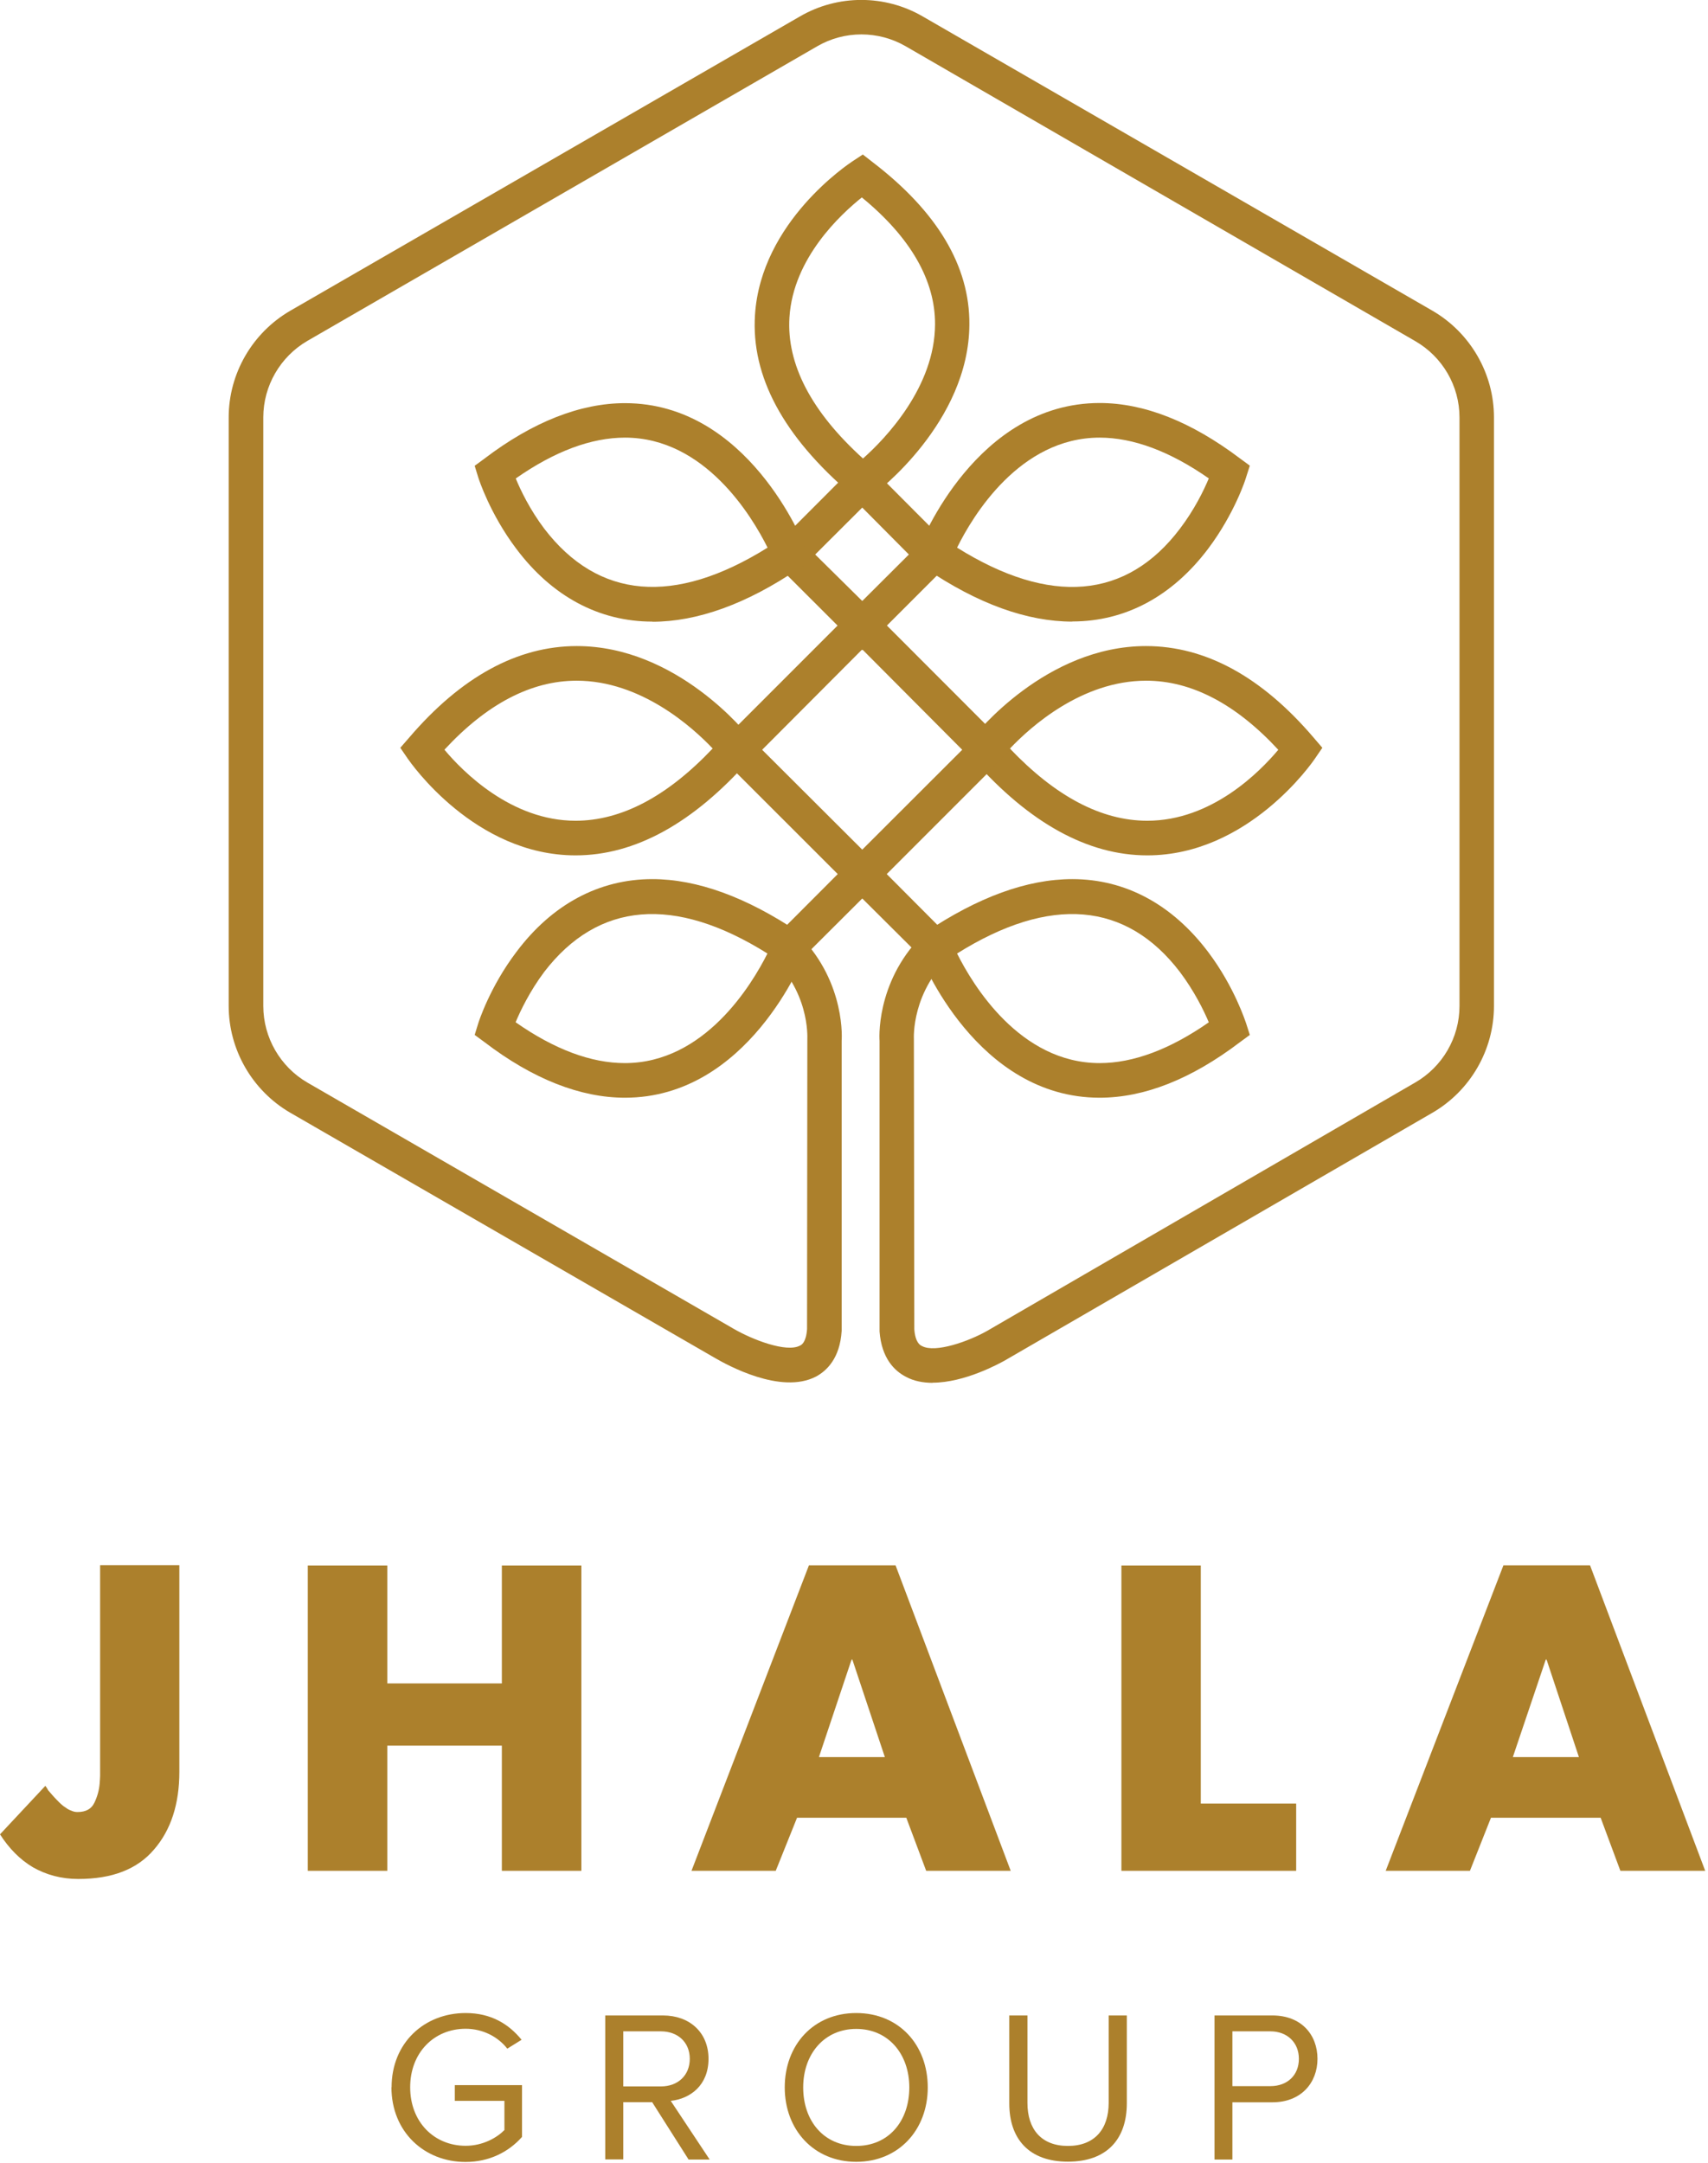 <svg xmlns="http://www.w3.org/2000/svg" width="218" height="276" viewBox="0 0 218 276" fill="none"><g clip-path="url(#clip0_423_315)"><path d="M109.999 25.191C107.334 27.326 101.237 32.912 100.762 40.487C100.379 46.438 103.537 52.517 110.145 58.504C113.011 55.967 119.327 49.377 119.345 41.364C119.363 35.778 116.223 30.283 109.999 25.191ZM109.999 64.236L108.666 63.086C99.977 55.675 95.852 48.008 96.363 40.177C97.13 28.276 108.356 20.883 108.849 20.554L110.127 19.714L111.368 20.682C119.6 26.98 123.781 33.934 123.726 41.4C123.671 53.868 111.897 62.83 111.386 63.177L109.981 64.236H109.999Z" fill="#AC802C"></path><path d="M56.733 95.669C59.088 98.481 65.276 104.723 73.454 104.723C79.296 104.723 85.155 101.638 90.96 95.505C88.35 92.749 81.778 86.853 73.6 86.853C67.796 86.853 62.118 89.828 56.715 95.669M73.454 109.141C60.585 109.141 52.389 97.294 52.042 96.801L51.093 95.414L52.206 94.136C58.851 86.36 66.043 82.435 73.618 82.435C86.415 82.435 95.341 93.661 95.706 94.136L96.819 95.578L95.615 96.984C88.477 105.034 81.048 109.141 73.472 109.141" fill="#AC802C"></path><path d="M128.892 95.505C134.733 101.638 140.592 104.723 146.434 104.723C154.648 104.723 160.781 98.499 163.154 95.669C157.751 89.828 152.074 86.853 146.288 86.853C138.073 86.853 131.52 92.749 128.91 95.505M146.434 109.141C138.858 109.141 131.411 105.034 124.273 96.984L123.069 95.578L124.164 94.136C124.547 93.661 133.473 82.435 146.269 82.435C153.863 82.435 161.055 86.36 167.681 94.136L168.777 95.414L167.827 96.801C167.499 97.294 159.303 109.141 146.434 109.141Z" fill="#AC802C"></path><path d="M97.276 95.669L110.053 108.411L122.813 95.669L110.053 82.855L97.276 95.669ZM110.053 114.654L91.051 95.669L110.053 76.667L129.038 95.669L110.053 114.654Z" fill="#AC802C"></path><path d="M104.048 70.753L110.053 76.685L116.004 70.753L110.053 64.765L104.048 70.753ZM110.053 82.965L97.823 70.753L110.053 58.504L122.265 70.753L110.053 82.965Z" fill="#AC802C"></path><path d="M122.156 121.663C124.146 125.642 130.151 135.646 140.355 135.646C144.645 135.646 149.336 133.893 154.283 130.443C153.662 128.965 152.439 126.464 150.596 124.018C143.751 115.055 134.039 114.215 122.156 121.663ZM140.355 140.063C124.657 140.063 117.593 122.339 117.3 121.608L116.643 119.965L118.104 118.98C124.821 114.471 131.101 112.171 136.869 112.171C143.641 112.171 149.628 115.402 154.21 121.481C157.569 125.935 158.974 130.389 159.047 130.571L159.522 132.05L158.281 132.962C152.038 137.708 146.032 140.063 140.355 140.063Z" fill="#AC802C"></path><path d="M117.793 122.339L106.987 111.587L110.108 108.447L120.878 119.254L117.793 122.339Z" fill="#AC802C"></path><path d="M65.824 130.443C70.753 133.893 75.444 135.646 79.752 135.646C89.938 135.646 95.962 125.624 97.951 121.663C86.068 114.215 76.338 115.055 69.457 124.018C67.613 126.482 66.427 128.965 65.806 130.443M79.77 140.063C74.093 140.063 68.015 137.69 61.827 132.962L60.585 132.05L61.042 130.571C61.096 130.389 62.52 125.935 65.897 121.481C70.461 115.384 76.484 112.171 83.257 112.171C88.97 112.171 95.286 114.471 101.985 118.98L103.446 119.965L102.807 121.608C102.515 122.339 95.45 140.063 79.77 140.063Z" fill="#AC802C"></path><path d="M122.156 69.876C134.039 77.306 143.787 76.466 150.596 67.467C152.458 65.021 153.662 62.538 154.283 61.041C149.336 57.592 144.645 55.839 140.355 55.839C130.151 55.839 124.146 65.842 122.156 69.876ZM136.869 79.314C131.119 79.314 124.821 77.069 118.104 72.505L116.643 71.538L117.3 69.876C117.593 69.128 124.657 51.422 140.355 51.422C146.032 51.422 152.038 53.795 158.281 58.504L159.522 59.417L159.047 60.895C158.993 61.133 157.569 65.532 154.21 70.004C149.628 76.083 143.641 79.296 136.869 79.296" fill="#AC802C"></path><path d="M65.824 61.041C66.445 62.557 67.631 65.021 69.475 67.467C76.357 76.448 86.068 77.306 97.969 69.876C95.962 65.842 89.938 55.839 79.77 55.839C75.462 55.839 70.771 57.592 65.842 61.041M83.257 79.314C76.466 79.314 70.461 76.101 65.897 70.022C62.538 65.569 61.115 61.151 61.042 60.914L60.585 59.435L61.827 58.522C68.015 53.813 74.093 51.44 79.77 51.44C95.45 51.44 102.515 69.165 102.807 69.895L103.446 71.556L101.985 72.523C95.286 77.087 88.97 79.332 83.257 79.332" fill="#AC802C"></path><path d="M102.332 122.339L99.211 119.254L109.999 108.447L113.12 111.587L102.332 122.339Z" fill="#AC802C"></path><path d="M119.053 176.443C117.83 176.443 116.625 176.224 115.603 175.659C114.197 174.928 112.518 173.34 112.262 169.89V132.798C112.189 131.812 112.062 124.182 118.779 118.341L121.663 121.7C116.278 126.373 116.643 132.542 116.643 132.579V132.762L116.698 169.616C116.826 171.332 117.465 171.661 117.684 171.752C119.381 172.665 123.635 171.15 125.989 169.817L180.624 138.128C184.11 136.12 186.282 132.396 186.282 128.362V53.265C186.282 49.231 184.11 45.526 180.624 43.518L115.585 5.896C112.098 3.888 107.79 3.888 104.322 5.896L39.228 43.499C35.778 45.507 33.606 49.231 33.606 53.247V128.362C33.606 132.396 35.778 136.12 39.228 138.128L93.57 169.507C96.034 170.949 100.379 172.61 102.095 171.697C102.296 171.606 102.88 171.314 103.008 169.598L103.044 132.561C103.044 132.305 103.354 126.3 98.006 121.681L100.927 118.323C107.644 124.164 107.498 131.794 107.425 132.78V169.817C107.206 173.322 105.508 174.91 104.158 175.64C99.649 177.995 92.712 174.107 91.343 173.322L37.019 141.962C32.2 139.15 29.188 133.948 29.188 128.344V53.265C29.188 47.661 32.2 42.477 37.019 39.666L102.095 2.099C106.932 -0.712 112.938 -0.712 117.775 2.099L182.832 39.648C187.67 42.459 190.682 47.661 190.682 53.247V128.362C190.682 133.966 187.67 139.169 182.832 141.98L128.18 173.632C127.541 173.979 123.123 176.425 119.035 176.425" fill="#AC802C"></path><path d="M49.979 266.345C49.979 260.613 54.196 256.853 59.435 256.853C62.721 256.853 64.966 258.295 66.572 260.266L64.747 261.398C63.579 259.901 61.644 258.86 59.435 258.86C55.401 258.86 52.352 261.909 52.352 266.326C52.352 270.744 55.401 273.792 59.435 273.792C61.644 273.792 63.433 272.752 64.382 271.784V268.061H58.048V266.053H66.627V272.661C64.911 274.595 62.429 275.855 59.417 275.855C54.178 275.855 49.961 272.04 49.961 266.308" fill="#AC802C"></path><path d="M88.039 262.694C88.039 260.595 86.524 259.189 84.352 259.189H79.551V266.217H84.352C86.542 266.217 88.039 264.793 88.039 262.694ZM87.875 275.526L83.238 268.225H79.551V275.526H77.251V257.163H84.626C88.003 257.163 90.43 259.317 90.43 262.694C90.43 266.071 88.112 267.787 85.611 268.061L90.576 275.545H87.857L87.875 275.526Z" fill="#AC802C"></path><path d="M116.059 266.345C116.059 262.055 113.358 258.879 109.287 258.879C105.216 258.879 102.515 262.073 102.515 266.345C102.515 270.616 105.143 273.811 109.287 273.811C113.431 273.811 116.059 270.634 116.059 266.345ZM100.16 266.345C100.16 260.923 103.829 256.853 109.287 256.853C114.745 256.853 118.414 260.923 118.414 266.345C118.414 271.766 114.69 275.837 109.287 275.837C103.884 275.837 100.16 271.766 100.16 266.345Z" fill="#AC802C"></path><path d="M128.819 268.407V257.163H131.137V268.316C131.137 271.675 132.908 273.811 136.303 273.811C139.698 273.811 141.505 271.675 141.505 268.316V257.163H143.823V268.353C143.823 272.934 141.286 275.818 136.303 275.818C131.319 275.818 128.819 272.898 128.819 268.389" fill="#AC802C"></path><path d="M165.783 262.694C165.783 260.613 164.286 259.189 162.151 259.189H157.295V266.18H162.151C164.304 266.18 165.783 264.793 165.783 262.694ZM155.013 275.526V257.163H162.406C166.112 257.163 168.156 259.645 168.156 262.694C168.156 265.742 166.075 268.243 162.406 268.243H157.295V275.545H155.013V275.526Z" fill="#AC802C"></path><path d="M22.891 199.754V226.076C22.891 230.183 21.814 233.506 19.66 235.988C17.506 238.525 14.293 239.748 9.985 239.748C7.831 239.748 5.896 239.219 4.198 238.252C2.537 237.266 1.15 235.842 0 234.053L5.787 227.865C5.878 227.993 5.933 228.066 5.969 228.121C6.042 228.212 6.079 228.321 6.133 228.413C6.498 228.833 6.845 229.252 7.229 229.636C7.612 230.037 7.977 230.402 8.379 230.64C8.616 230.822 8.853 230.95 9.127 231.041C9.401 231.169 9.656 231.206 9.894 231.206C10.952 231.206 11.664 230.822 12.048 230.019C12.413 229.252 12.65 228.449 12.723 227.537C12.741 227.171 12.778 226.843 12.778 226.569V199.717H22.891V199.754Z" fill="#AC802C"></path><path d="M64.053 214.795V199.754H74.203V238.708H64.053V222.736H49.432V238.708H39.283V199.754H49.432V214.795H64.053Z" fill="#AC802C"></path><path d="M108.794 211.765H108.685L104.523 224.196H112.938L108.794 211.765ZM101.73 231.936L99.01 238.708H88.258L103.245 199.736H114.307L129.001 238.708H118.213L115.676 231.936H101.73Z" fill="#AC802C"></path><path d="M153.261 230.129H165.436V238.708H143.13V199.754H153.261V230.129Z" fill="#AC802C"></path><path d="M197.399 211.765H197.29L193.091 224.196H201.524L197.399 211.765ZM190.298 231.936L187.615 238.708H176.863L191.886 199.736H202.948L217.643 238.708H206.818L204.299 231.936H190.335H190.298Z" fill="#AC802C"></path></g><defs><clipPath id="clip0_423_315"><rect width="217.625" height="275.873" fill="white"></rect></clipPath></defs></svg>
